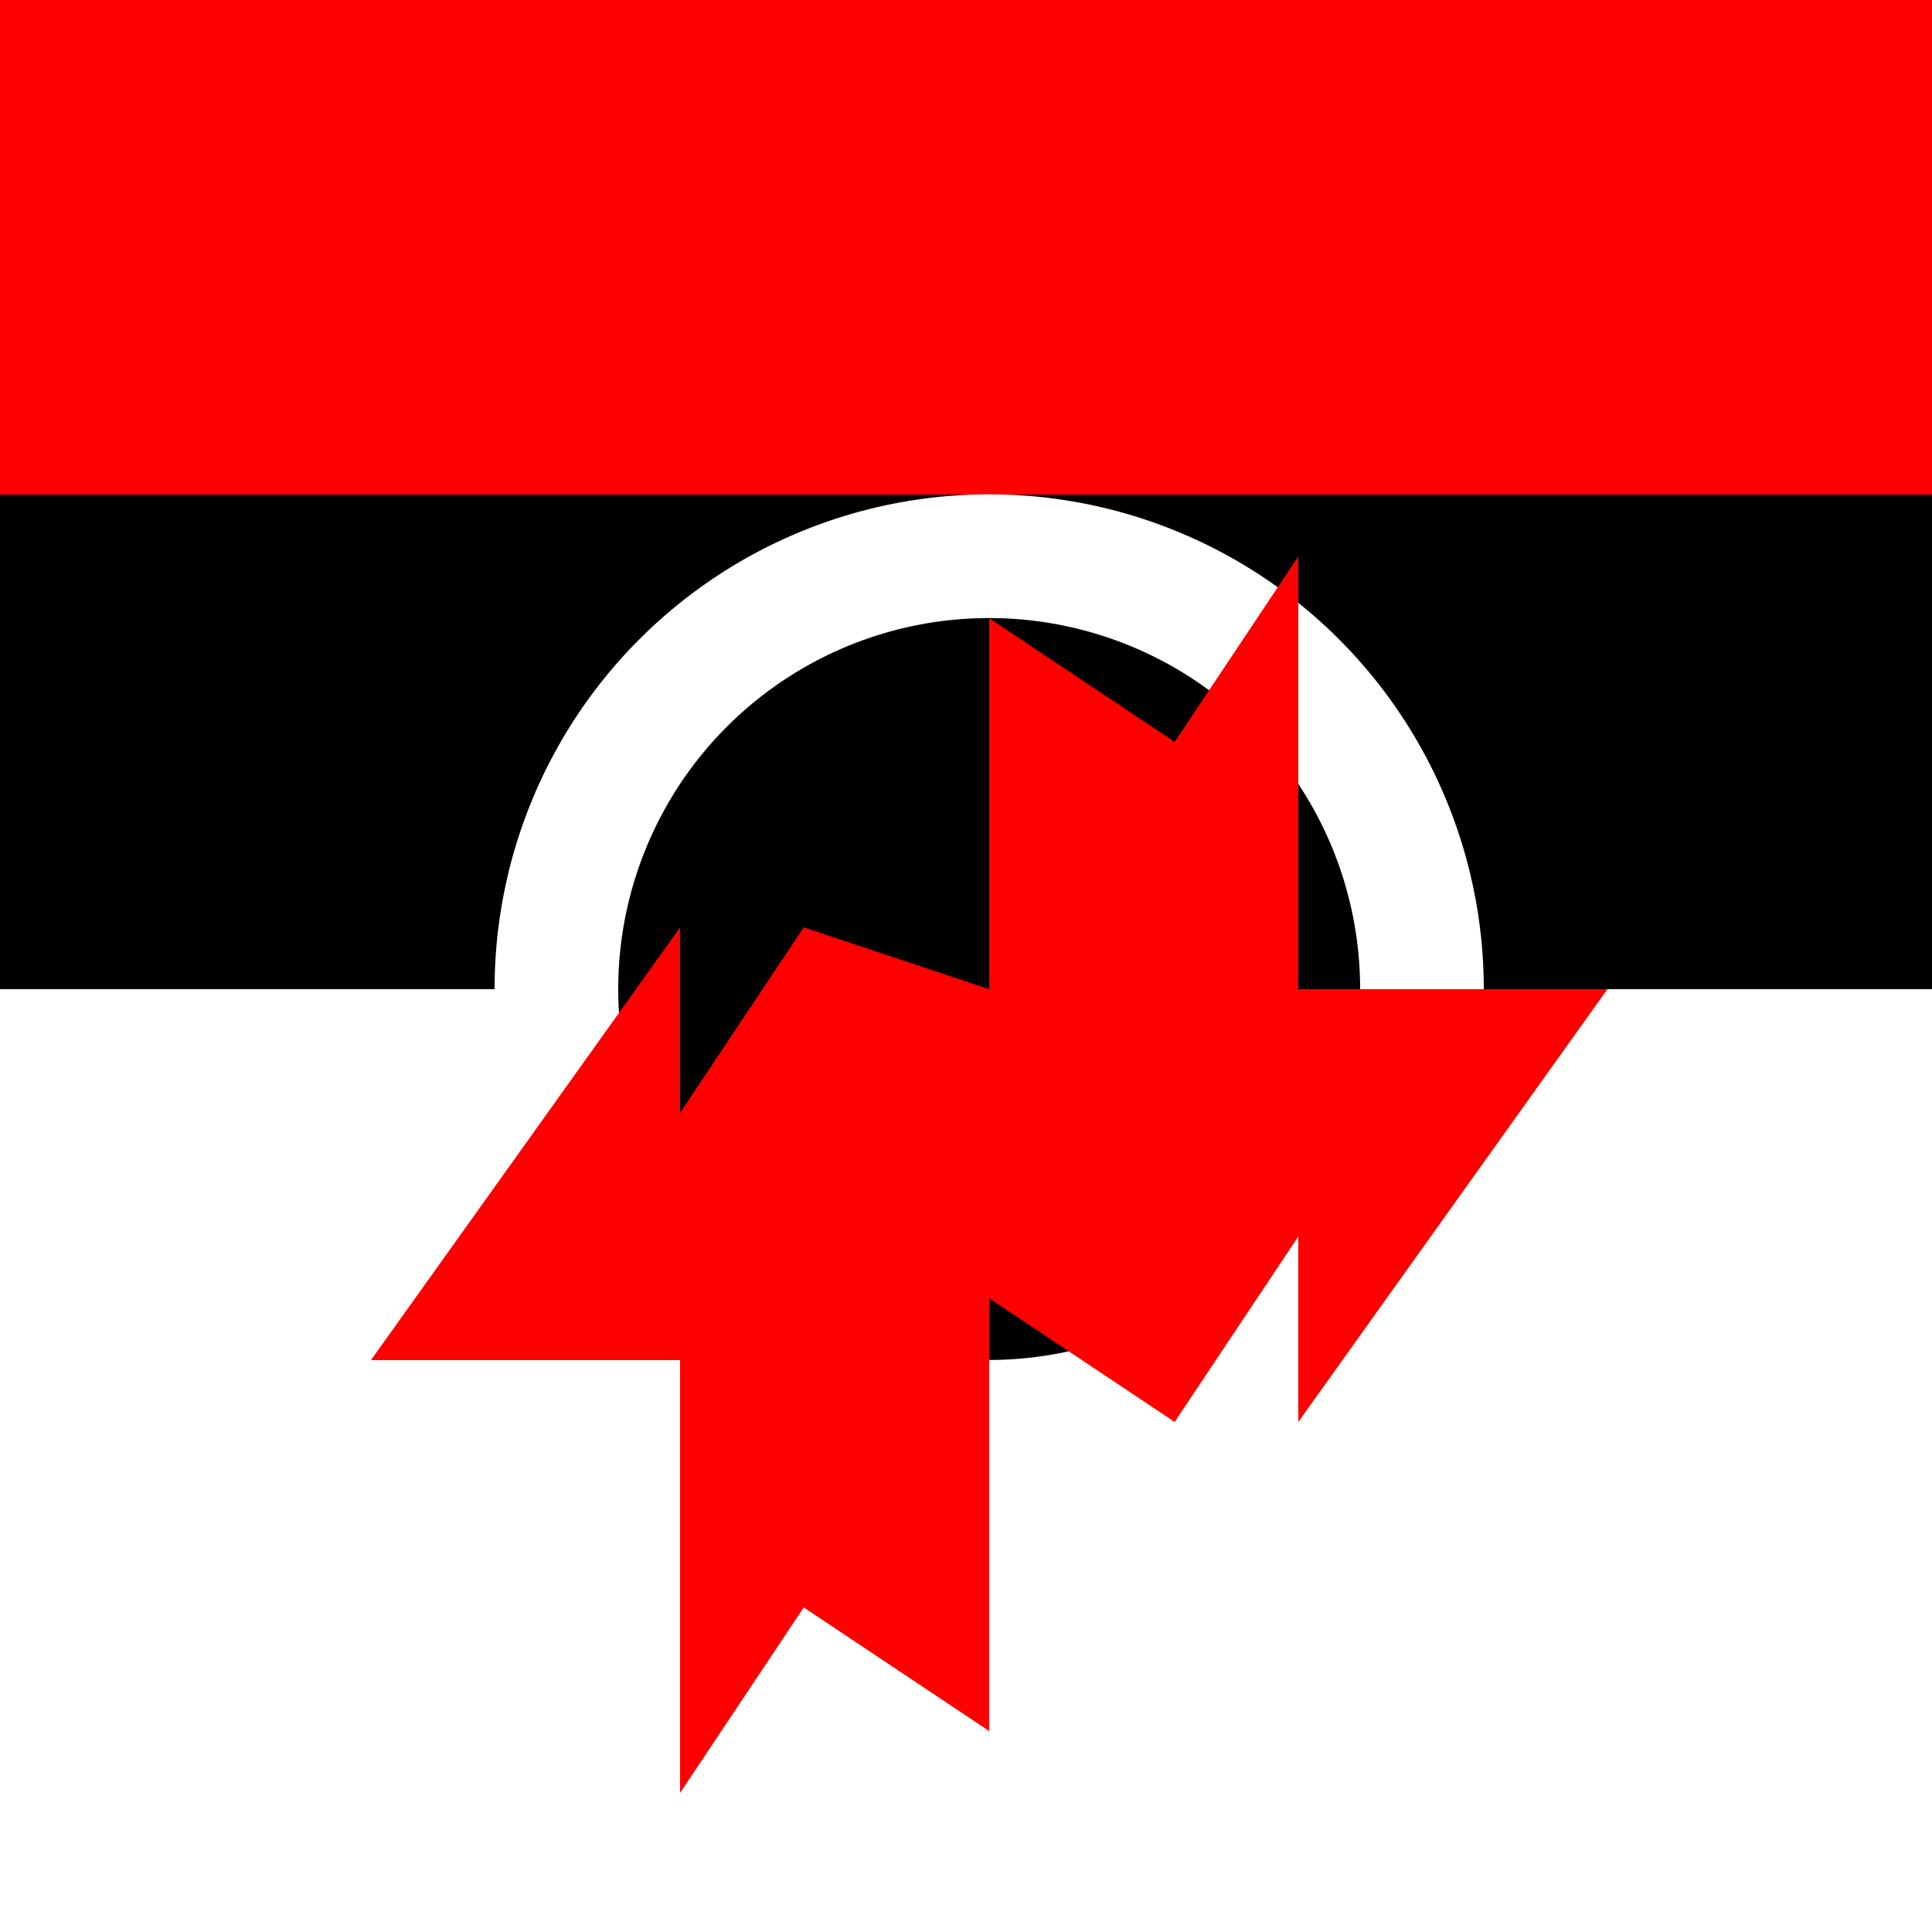 <!--

Generated by DrawGPT.
Free, open source, AI generated images in SVG, PNG, and HTML Canvas format.
https://drawgpt.ai

Created: 2023-09-26T03:51:39.524Z
Link: https://drawgpt.ai/prompt/21041/

-->
<svg xmlns="http://www.w3.org/2000/svg" xmlns:xlink="http://www.w3.org/1999/xlink" width="500" height="500"><defs/><g><rect fill="#FFFFFF" stroke="none" x="0" y="0" width="512" height="512"/><rect fill="#FF0000" stroke="none" x="0" y="0" width="512" height="128"/><rect fill="#000000" stroke="none" x="0" y="128" width="512" height="128"/><path fill="#FFFFFF" stroke="none" paint-order="stroke fill markers" d=" M 384 256 A 128 128 0 1 1 384 255.872"/><path fill="#000000" stroke="none" paint-order="stroke fill markers" d=" M 352 256 A 96 96 0 1 1 352 255.904"/><path fill="#FF0000" stroke="none" paint-order="stroke fill markers" d=" M 256 256 L 256 160 L 304 192 L 336 144 L 336 256 L 416 256 L 336 368 L 336 320 L 304 368 L 256 336 L 256 448 L 208 416 L 176 464 L 176 352 L 96 352 L 176 240 L 176 288 L 208 240 Z"/></g></svg>